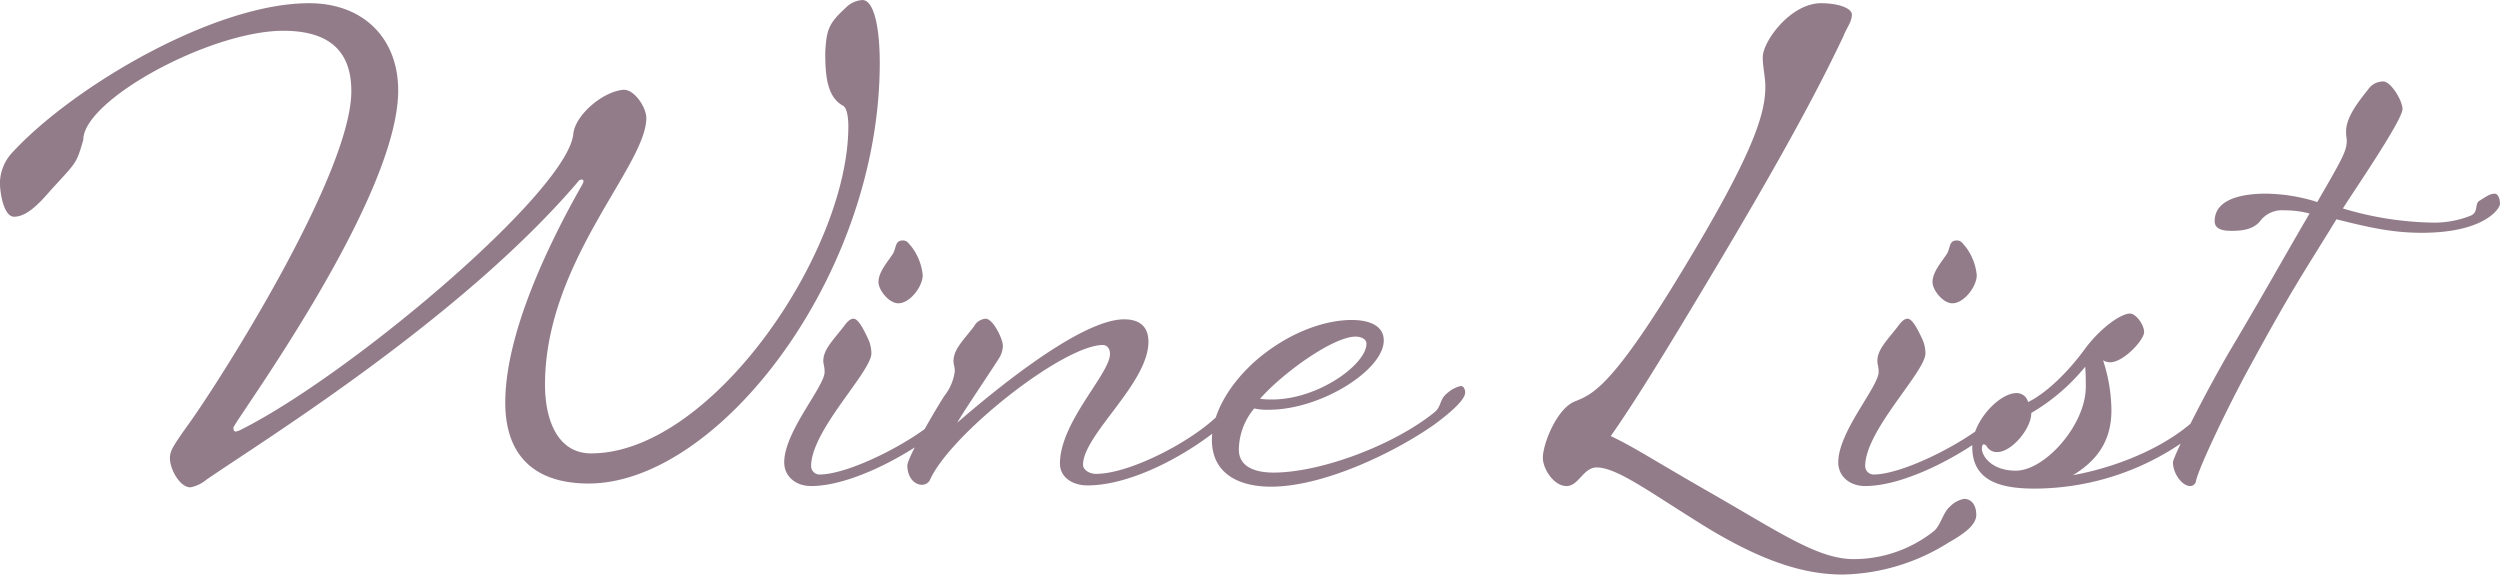 <svg xmlns="http://www.w3.org/2000/svg" width="370.385" height="85.12" viewBox="0 0 370.385 85.12">
  <g id="グループ_10261" data-name="グループ 10261" transform="translate(-668.051 -226.901)">
    <path id="パス_19733" data-name="パス 19733" d="M93.955-58.235c-3.04.19-7.22,3.7-7.5,6.555C85.6-43.13,53.295-15.865,37.05-7.79a3.736,3.736,0,0,1-.57.19c-.38,0-.38-.38-.38-.57,0-.76,24.415-33.725,24.415-49.97,0-7.695-5.13-12.92-13.205-12.92-13.965,0-34.77,12.255-43.8,21.945a6.77,6.77,0,0,0-2,4.655c0,1.52.57,5.035,2.09,5.035,1.805,0,3.61-1.805,5.32-3.8,3.99-4.37,3.9-3.99,4.94-7.6,0-5.89,18.81-16.15,29.64-16.15,6.935,0,10.07,3.135,10.07,8.93C53.58-45.79,34.1-15.1,29.355-8.55c-2.375,3.325-2.66,3.9-2.66,4.94,0,1.52,1.425,4.275,3.04,4.275A5.233,5.233,0,0,0,32.11-.475c7.98-5.51,37.62-23.75,55-44.08a.687.687,0,0,1,.57-.38.252.252,0,0,1,.285.285,1.605,1.605,0,0,1-.19.475c-4.75,8.36-11.4,21.85-11.4,32.3C76.38-4.275,80.465.1,88.73.1c19.19,0,43.13-30.78,43.13-62.32,0-5.225-.855-9.31-2.565-9.31a3.769,3.769,0,0,0-2.47,1.14c-2.47,2.28-2.85,3.135-3.04,6.555,0,3.325.19,6.65,2.66,7.98.475.285.76,1.425.76,3.04,0,18.715-20.33,48.45-38.1,48.45-5.13,0-6.84-5.225-6.84-10.165,0-18.24,15.01-32.4,15.01-39.52C97.28-55.575,95.57-58.235,93.955-58.235Zm42.56,23.18c-.38-.38-.57-.855-1.235-.855-1.14,0-.95.95-1.425,1.9-.855,1.33-2.185,2.755-2.185,4.275,0,1.14,1.52,3.135,2.945,3.135,1.71,0,3.61-2.47,3.61-4.18A8.309,8.309,0,0,0,136.515-35.055ZM123.69-16.435c0,2.185-5.985,8.835-5.985,13.395,0,2.09,1.71,3.515,3.99,3.515,5.7,0,13.965-4.275,19.19-8.455,2.375-1.9,3.705-3.23,3.705-4.275,0-.665-.38-.855-.665-.855-.38,0-1.045.475-2,1.235-1.045.855-.475,1.425-1.52,2.375-3.8,3.515-13.11,8.265-17.48,8.265a1.255,1.255,0,0,1-1.235-1.235c0-5.32,8.93-13.965,8.93-16.72a5.168,5.168,0,0,0-.38-1.9c-.855-1.9-1.615-3.23-2.28-3.23-.475,0-.95.475-1.425,1.14-1.615,2.09-3.04,3.42-3.04,5.13C123.5-17.575,123.69-17.195,123.69-16.435ZM158.555-2.85c0,1.995,1.805,3.23,4.085,3.23,6.175,0,14.06-4.085,19.38-8.36,2.375-1.9,3.705-3.23,3.705-4.275,0-.38-.19-.95-.76-.95-.38,0-.95.38-1.9,1.14-1.045.855-.475,1.52-1.52,2.47-3.99,3.705-12.73,8.265-17.67,8.265-1.045,0-1.9-.665-1.9-1.33,0-4.465,9.69-12.065,9.69-18.24,0-1.805-.855-3.325-3.61-3.325-6.555,0-19.76,11.02-24.7,15.3.57-1.14,5.6-8.55,6.27-9.69a3.677,3.677,0,0,0,.475-1.71c0-.95-1.425-3.99-2.565-3.99a2.108,2.108,0,0,0-1.71,1.14c-1.615,2.09-3.04,3.42-3.04,5.13,0,.475.19.855.19,1.52a7.41,7.41,0,0,1-1.52,3.61c-.95,1.425-5.51,9.12-5.51,10.355,0,1.615.95,2.85,2.185,2.85a1.344,1.344,0,0,0,1.14-.665c2.945-6.745,19.76-20.045,25.65-20.045.57,0,1.045.475,1.045,1.33C165.965-16.15,158.555-9.025,158.555-2.85ZM206.53-21.09c0-2.375-2.47-3.04-4.75-3.04-3.705,0-9.025,1.615-14.06,5.89-4.465,3.9-6.65,8.36-6.65,11.875,0,5.13,4.18,6.935,8.74,6.935,7.7,0,18.145-4.94,24.225-9.215,2.565-1.9,4.56-3.7,4.56-4.75,0-.38-.19-.95-.665-.95a4.585,4.585,0,0,0-2.09,1.14c-1.045.855-.76,1.9-1.8,2.755C208.05-5.605,197.22-1.52,190.19-1.52c-2.565,0-5.13-.76-5.13-3.42a9.645,9.645,0,0,1,2.28-6.08,8.877,8.877,0,0,0,2.185.19C197.22-10.83,206.53-16.72,206.53-21.09Zm-2.565.475c0,3.04-7.125,8.265-13.965,8.265a12.113,12.113,0,0,1-1.8-.1c3.325-3.8,10.83-9.215,14.155-9.215C203.205-21.66,203.965-21.28,203.965-20.615Z" transform="translate(666.531 298.436)" fill="#937c8a"/>
    <path id="パス_19732" data-name="パス 19732" d="M60.23,8.835C62.415,7.6,64.315,6.27,64.315,4.75s-.76-2.375-1.805-2.375a3.805,3.805,0,0,0-2.09,1.14c-1.045.855-1.425,2.945-2.47,3.7a19.09,19.09,0,0,1-11.78,4.085c-5.13,0-10.45-3.61-20.33-9.31C15.39-3.99,14.25-4.94,10.165-6.935,13.3-11.4,17.385-17.86,26.315-32.87,38.38-53.105,42.56-61.845,44.65-66.215c.38-1.045,1.235-2.09,1.235-3.135s-2.185-1.71-4.56-1.71c-4.56,0-8.645,5.7-8.645,7.98,0,1.615.38,2.85.38,4.37,0,3.61-1.33,8.835-10.355,24.035C10.735-14.44,7.7-13.2,4.845-12.065,2.185-11.02.1-5.8.1-3.705.1-2.09,1.71.475,3.61.475,5.415.475,6.08-2.28,8.075-2.28c2.85,0,7.41,3.325,14.535,7.79,9.4,5.985,15.96,8.075,21.945,8.075A30.412,30.412,0,0,0,60.23,8.835Z" transform="translate(896.531 298.436)" fill="#937c8a"/>
    <path id="パス_19731" data-name="パス 19731" d="M15.675-35.055c-.38-.38-.57-.855-1.235-.855-1.14,0-.95.95-1.425,1.9-.855,1.33-2.185,2.755-2.185,4.275,0,1.14,1.52,3.135,2.945,3.135,1.71,0,3.61-2.47,3.61-4.18A8.308,8.308,0,0,0,15.675-35.055ZM2.85-16.435C2.85-14.25-3.135-7.6-3.135-3.04-3.135-.95-1.425.475.855.475c5.7,0,13.965-4.275,19.19-8.455,2.375-1.9,3.7-3.23,3.7-4.275,0-.665-.38-.855-.665-.855-.38,0-1.045.475-2,1.235-1.045.855-.475,1.425-1.52,2.375C15.77-5.985,6.46-1.235,2.09-1.235A1.255,1.255,0,0,1,.855-2.47c0-5.32,8.93-13.965,8.93-16.72a5.168,5.168,0,0,0-.38-1.9c-.855-1.9-1.615-3.23-2.28-3.23-.475,0-.95.475-1.425,1.14-1.615,2.09-3.04,3.42-3.04,5.13C2.66-17.575,2.85-17.195,2.85-16.435Zm15.3,11.4c0-.475.095-.665.285-.665a.631.631,0,0,1,.475.38,1.726,1.726,0,0,0,1.52.76c2.09,0,5.035-3.42,5.035-5.795a29.478,29.478,0,0,0,7.98-6.84c.095,1.045.095,1.995.095,2.945,0,5.7-6.08,12.445-10.355,12.445C19.475-1.8,18.145-4.085,18.145-5.035ZM36.1-18.145a2.165,2.165,0,0,0,1.045.285c1.995,0,5.035-3.325,5.035-4.465s-1.235-2.755-2.09-2.755c-1.33,0-4.37,2.09-6.745,5.32-2.565,3.515-5.8,6.555-8.36,7.79a1.74,1.74,0,0,0-1.71-1.33c-2.565,0-6.555,4.18-6.555,7.98C16.72,0,21.375.855,26.03.855A38.9,38.9,0,0,0,50.16-7.7c2.47-1.995,3.9-3.515,3.9-4.465,0-.475-.285-.95-.57-.95A4.725,4.725,0,0,0,51.3-11.875c-1.045.855-.475,1.52-1.52,2.47C44.745-4.75,37.05-2.09,31.635-1.14c3.8-2.28,5.7-5.32,5.7-9.595A24.138,24.138,0,0,0,36.1-18.145Zm24.13-24.7c-3.23,0-7.6.665-7.6,4.085,0,1.425,1.805,1.425,2.565,1.425,1.71,0,3.135-.285,4.085-1.33a4.046,4.046,0,0,1,3.61-1.71,14.461,14.461,0,0,1,3.8.475C63.175-33.915,59.755-27.74,55-19.76c-3.9,6.65-8.55,15.96-8.55,16.72,0,1.615,1.33,3.515,2.565,3.515a.879.879,0,0,0,.855-.76c.38-1.9,4.75-11.115,8.265-17.48,6.175-11.3,7.41-12.92,12.54-21.28,4.56,1.14,8.17,2,12.635,2,9.31,0,11.59-3.61,11.59-4.275,0-.95-.38-1.52-.76-1.52-.76,0-1.33.475-2.28,1.045-.76.475-.1,1.615-1.235,2.185a14.576,14.576,0,0,1-6.08,1.045,48.382,48.382,0,0,1-12.92-2.09c2-3.135,8.835-13.11,8.835-14.725,0-1.235-1.71-4.085-2.85-4.085a2.687,2.687,0,0,0-2.28,1.235c-1.615,1.995-3.23,4.18-3.23,6.175,0,.76.1,1.045.1,1.33,0,1.52-.57,2.565-4.37,9.12A25.962,25.962,0,0,0,60.23-42.845Z" transform="translate(943.531 298.436)" fill="#937c8a"/>
  </g>
</svg>
